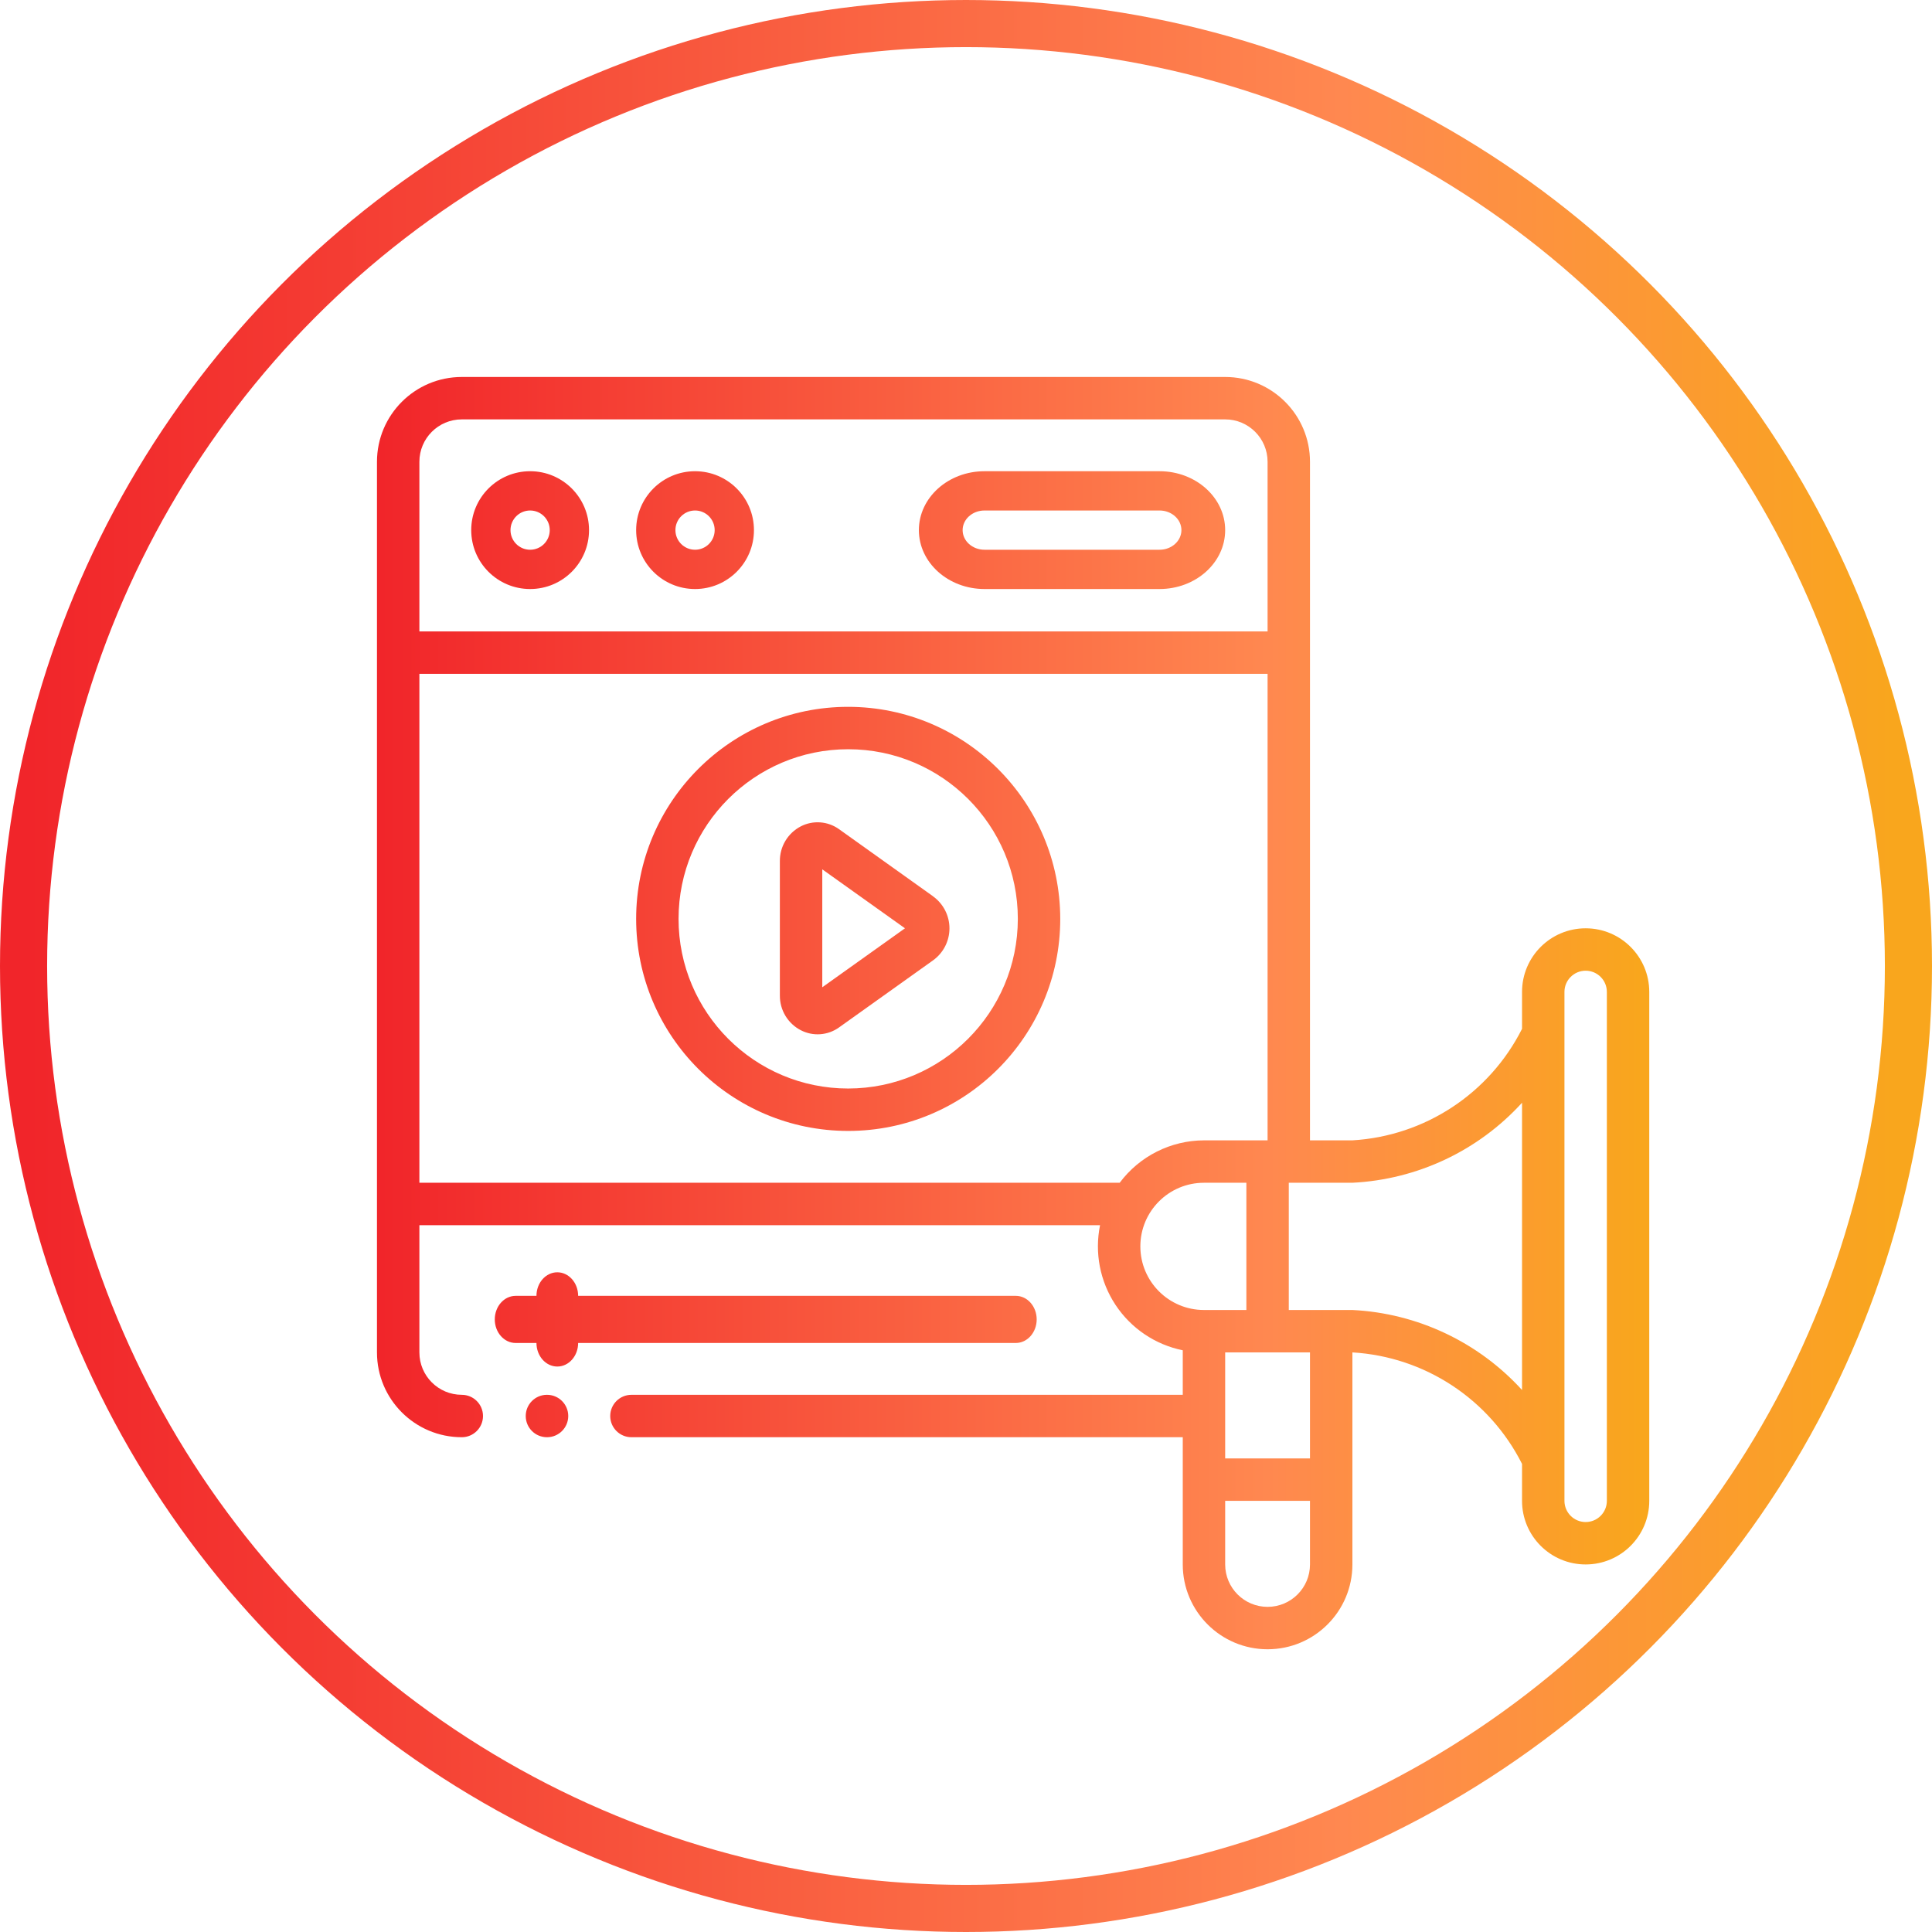 <?xml version="1.0" encoding="UTF-8"?>
<svg width="82px" height="82px" viewBox="0 0 82 82" version="1.1" xmlns="http://www.w3.org/2000/svg" xmlns:xlink="http://www.w3.org/1999/xlink">
    <!-- Generator: Sketch 51.3 (57544) - http://www.bohemiancoding.com/sketch -->
    <title>Group 2</title>
    <desc>Created with Sketch.</desc>
    <defs>
        <linearGradient x1="99.495%" y1="49.495%" x2="0%" y2="49.495%" id="linearGradient-1">
            <stop stop-color="#F9A61D" offset="0%"></stop>
            <stop stop-color="#FF8850" offset="29.598%"></stop>
            <stop stop-color="#F1252A" offset="100%"></stop>
        </linearGradient>
    </defs>
    <g id="Page-1" stroke="none" stroke-width="1" fill="none" fill-rule="evenodd">
        <g id="Group" transform="translate(1, 1)">
            <g id="Group-2">
                <circle id="Oval-3" stroke="url(#linearGradient-1)" stroke-width="2" cx="40" cy="40" r="40"></circle>
                <path d="M66.3,38.4 C67.791,38.4 69,39.609 69,41.1 L69,62.7 C69,64.191 67.791,65.4 66.3,65.4 C64.809,65.4 63.6,64.191 63.6,62.7 L63.6,61.133 C62.215,58.385 59.472,56.581 56.4,56.4 L56.4,65.4 C56.4,67.388 54.788,69 52.8,69 C50.812,69 49.2,67.388 49.2,65.4 L49.2,60 L25.8,60 C25.303,60 24.9,59.597 24.9,59.1 C24.9,58.603 25.303,58.2 25.8,58.2 L49.2,58.2 L49.2,56.31 C48.03,56.072 47.003,55.378 46.345,54.382 C45.687,53.386 45.451,52.17 45.69,51 L16.8,51 L16.8,56.4 C16.8,57.394 17.606,58.2 18.6,58.2 C19.097,58.2 19.5,58.603 19.5,59.1 C19.5,59.597 19.097,60 18.6,60 C16.612,60 15,58.388 15,56.4 L15,18.6 C15,16.612 16.612,15 18.6,15 L51,15 C52.988,15 54.6,16.612 54.6,18.6 L54.6,47.4 L56.4,47.4 C59.472,47.218 62.215,45.415 63.6,42.667 L63.6,41.1 C63.6,39.609 64.809,38.4 66.3,38.4 Z M16.8,18.6 L16.8,25.8 L52.8,25.8 L52.8,18.6 C52.8,17.606 51.994,16.8 51,16.8 L18.6,16.8 C17.606,16.8 16.8,17.606 16.8,18.6 Z M46.523,49.2 C47.366,48.071 48.691,47.404 50.1,47.4 L52.8,47.4 L52.8,27.6 L16.8,27.6 L16.8,49.2 L46.523,49.2 Z M50.1,54.6 L51.9,54.6 L51.9,49.2 L50.1,49.2 C48.609,49.2 47.4,50.409 47.4,51.9 C47.4,53.391 48.609,54.6 50.1,54.6 Z M54.6,65.4 L54.6,62.7 L51,62.7 L51,65.4 C51,66.394 51.806,67.2 52.8,67.2 C53.794,67.2 54.6,66.394 54.6,65.4 Z M54.6,60.9 L54.6,56.4 L51,56.4 L51,60.9 L54.6,60.9 Z M63.6,57.996 L63.6,45.804 C61.743,47.843 59.154,49.063 56.4,49.2 L53.7,49.2 L53.7,54.6 L56.4,54.6 C59.154,54.737 61.743,55.957 63.6,57.996 Z M67.2,62.7 L67.2,41.1 C67.2,40.603 66.797,40.2 66.3,40.2 C65.803,40.2 65.4,40.603 65.4,41.1 L65.4,62.7 C65.4,63.197 65.803,63.6 66.3,63.6 C66.797,63.6 67.2,63.197 67.2,62.7 Z M21.5,19 C22.881,19 24,20.119 24,21.5 C24,22.881 22.881,24 21.5,24 C20.119,24 19,22.881 19,21.5 C19,20.119 20.119,19 21.5,19 Z M21.5,22.333 C21.96,22.333 22.333,21.96 22.333,21.5 C22.333,21.04 21.96,20.667 21.5,20.667 C21.04,20.667 20.667,21.04 20.667,21.5 C20.667,21.96 21.04,22.333 21.5,22.333 Z M28.5,19 C29.881,19 31,20.119 31,21.5 C31,22.881 29.881,24 28.5,24 C27.119,24 26,22.881 26,21.5 C26,20.119 27.119,19 28.5,19 Z M28.5,22.333 C28.96,22.333 29.333,21.96 29.333,21.5 C29.333,21.04 28.96,20.667 28.5,20.667 C28.04,20.667 27.667,21.04 27.667,21.5 C27.667,21.96 28.04,22.333 28.5,22.333 Z M48.214,19 C49.753,19 51,20.119 51,21.5 C51,22.881 49.753,24 48.214,24 L40.786,24 C39.247,24 38,22.881 38,21.5 C38,20.119 39.247,19 40.786,19 L48.214,19 Z M48.214,22.333 C48.727,22.333 49.143,21.96 49.143,21.5 C49.143,21.04 48.727,20.667 48.214,20.667 L40.786,20.667 C40.273,20.667 39.857,21.04 39.857,21.5 C39.857,21.96 40.273,22.333 40.786,22.333 L48.214,22.333 Z M35,29 C39.968,29.005 43.995,33.032 44,38 C44,42.971 39.971,47 35,47 C30.029,47 26,42.971 26,38 C26,33.029 30.029,29 35,29 Z M35,45.2 C38.975,45.196 42.196,41.975 42.2,38 C42.2,34.024 38.976,30.8 35,30.8 C31.024,30.8 27.8,34.024 27.8,38 C27.8,41.976 31.024,45.2 35,45.2 Z M38.606,37.044 L38.602,37.044 C39.039,37.358 39.298,37.864 39.298,38.402 C39.298,38.94 39.039,39.446 38.602,39.76 L34.613,42.606 C34.136,42.949 33.506,42.995 32.985,42.724 C32.436,42.439 32.094,41.868 32.1,41.249 L32.1,35.551 C32.094,34.932 32.436,34.361 32.985,34.075 C33.506,33.805 34.136,33.851 34.613,34.194 L38.606,37.044 Z M33.9,40.903 L37.41,38.4 L33.9,35.897 L33.9,40.903 Z M22.218,60 C21.721,60.002 21.316,59.602 21.314,59.105 C21.311,58.607 21.712,58.202 22.209,58.2 L22.218,58.2 C22.715,58.2 23.118,58.603 23.118,59.1 C23.118,59.597 22.715,60 22.218,60 Z M42.115,56 L23.538,56 C23.538,56.552 23.142,57 22.654,57 C22.165,57 21.769,56.552 21.769,56 L20.885,56 C20.396,56 20,55.552 20,55 C20,54.448 20.396,54 20.885,54 L21.769,54 C21.769,53.448 22.165,53 22.654,53 C23.142,53 23.538,53.448 23.538,54 L42.115,54 C42.604,54 43,54.448 43,55 C43,55.552 42.604,56 42.115,56 Z" id="Combined-Shape" fill="url(#linearGradient-1)" fill-rule="nonzero"></path>
            </g>
        </g>
    </g>
</svg>